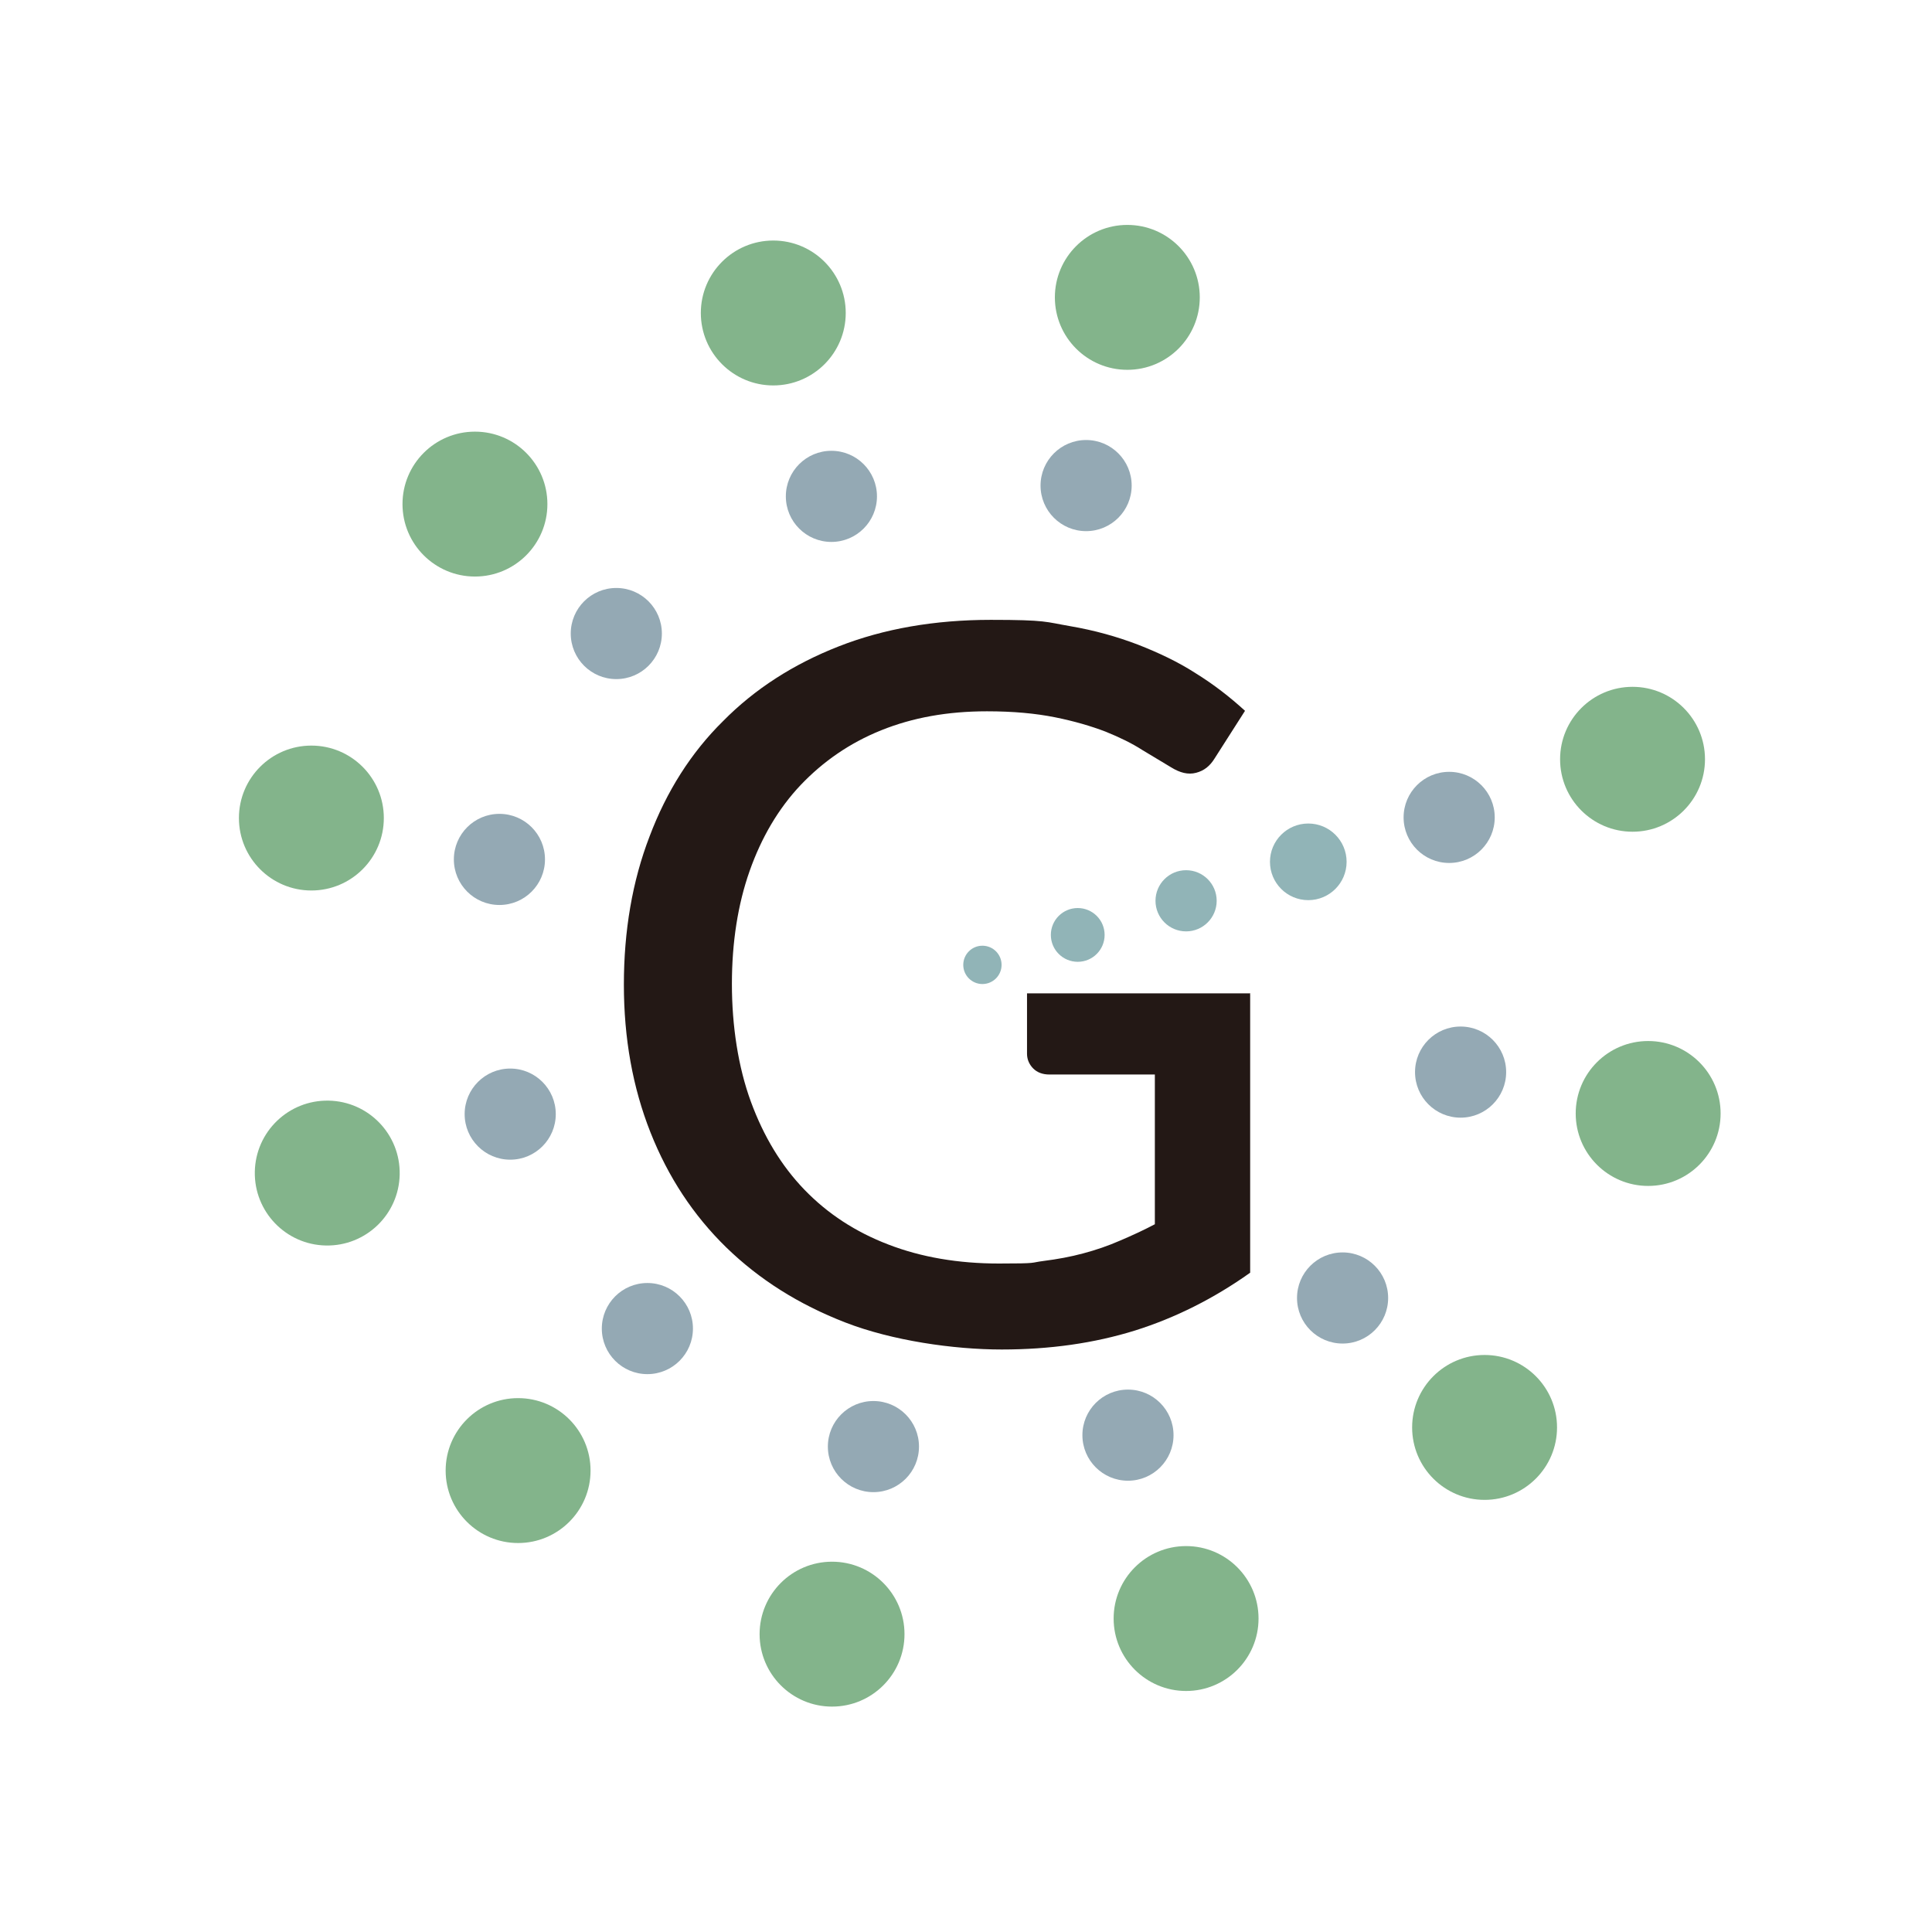 <?xml version="1.0" encoding="UTF-8"?>
<svg xmlns="http://www.w3.org/2000/svg" version="1.1" viewBox="0 0 1200 1200">
  <defs>
    <style>
      .cls-1, .cls-2, .cls-3, .cls-4, .cls-5, .cls-6, .cls-7, .cls-8 {
        stroke-width: 0px;
      }

      .cls-1, .cls-4, .cls-6 {
        display: none;
      }

      .cls-1, .cls-8 {
        fill: #231815;
      }

      .cls-2 {
        fill: #91b4b7;
      }

      .cls-3 {
        fill: #83b48b;
      }

      .cls-4 {
        fill: #fff9b1;
      }

      .cls-5 {
        fill: #94a9b4;
      }

      .cls-6 {
        fill: #fff33f;
      }

      .cls-7 {
        fill: #fff;
      }
    </style>
  </defs>
  <g id="_レイヤー_1" data-name="レイヤー 1">
    <circle class="cls-4" cx="602.1" cy="598.5" r="598.4"/>
    <rect class="cls-7" width="1200" height="1200"/>
  </g>
  <g id="_レイヤー_1のコピー" data-name="レイヤー 1のコピー">
    <circle class="cls-6" cx="604.8" cy="595.8" r="480.3"/>
    <g id="_レイヤー_1-2" data-name=" レイヤー 1-2">
      <g>
        <g>
          <g id="_リピートラジアル_" data-name=" リピートラジアル ">
            <circle class="cls-3" cx="1014" cy="471.6" r="45"/>
          </g>
          <g id="_リピートラジアル_-2" data-name=" リピートラジアル -2">
            <circle class="cls-3" cx="1023.7" cy="691.6" r="45"/>
          </g>
          <g id="_リピートラジアル_-3" data-name=" リピートラジアル -3">
            <circle class="cls-3" cx="922.1" cy="886.6" r="45"/>
          </g>
          <g id="_リピートラジアル_-4" data-name=" リピートラジアル -4">
            <circle class="cls-3" cx="736.7" cy="1005.3" r="45"/>
          </g>
          <g id="_リピートラジアル_-5" data-name=" リピートラジアル -5">
            <circle class="cls-3" cx="516.8" cy="1015" r="45"/>
          </g>
          <g id="_リピートラジアル_-6" data-name=" リピートラジアル -6">
            <circle class="cls-3" cx="321.8" cy="913.4" r="45"/>
          </g>
          <g id="_リピートラジアル_-7" data-name=" リピートラジアル -7">
            <circle class="cls-3" cx="203" cy="728.1" r="45" transform="translate(-528.6 917.6) rotate(-88.9)"/>
          </g>
          <g id="_リピートラジアル_-8" data-name=" リピートラジアル -8">
            <circle class="cls-3" cx="193.4" cy="508.1" r="45"/>
          </g>
          <g id="_リピートラジアル_-9" data-name=" リピートラジアル -9">
            <circle class="cls-3" cx="295" cy="313.1" r="45"/>
          </g>
          <g id="_リピートラジアル_-10" data-name=" リピートラジアル -10">
            <circle class="cls-3" cx="480.3" cy="194.4" r="45"/>
          </g>
          <g id="_リピートラジアル_-11" data-name=" リピートラジアル -11">
            <circle class="cls-3" cx="700.2" cy="184.7" r="45"/>
          </g>
        </g>
        <g>
          <g id="_リピートラジアル_-12" data-name=" リピートラジアル -12">
            <circle class="cls-5" cx="900.1" cy="507.7" r="28.3"/>
          </g>
          <g id="_リピートラジアル_-13" data-name=" リピートラジアル -13">
            <circle class="cls-5" cx="907.2" cy="665.9" r="28.3"/>
          </g>
          <g id="_リピートラジアル_-14" data-name=" リピートラジアル -14">
            <circle class="cls-5" cx="833.9" cy="806.2" r="28.3"/>
          </g>
          <g id="_リピートラジアル_-15" data-name=" リピートラジアル -15">
            <circle class="cls-5" cx="700.6" cy="891.4" r="28.3"/>
          </g>
          <g id="_リピートラジアル_-16" data-name=" リピートラジアル -16">
            <circle class="cls-5" cx="542.5" cy="898.5" r="28.3"/>
          </g>
          <g id="_リピートラジアル_-17" data-name=" リピートラジアル -17">
            <circle class="cls-5" cx="402.1" cy="825.2" r="28.3"/>
          </g>
          <g id="_リピートラジアル_-18" data-name=" リピートラジアル -18">
            <circle class="cls-5" cx="316.9" cy="692" r="28.3"/>
          </g>
          <g id="_リピートラジアル_-19" data-name=" リピートラジアル -19">
            <circle class="cls-5" cx="310.2" cy="533.8" r="28.3"/>
          </g>
          <g id="_リピートラジアル_-20" data-name=" リピートラジアル -20">
            <circle class="cls-5" cx="382.8" cy="393.5" r="28.3"/>
          </g>
          <g id="_リピートラジアル_-21" data-name=" リピートラジアル -21">
            <circle class="cls-5" cx="516.4" cy="308.3" r="28.3"/>
          </g>
          <g id="_リピートラジアル_-22" data-name=" リピートラジアル -22">
            <circle class="cls-5" cx="674.6" cy="301.6" r="28.3"/>
          </g>
        </g>
        <circle class="cls-2" cx="736.7" cy="559.5" r="19"/>
        <circle class="cls-2" cx="669.4" cy="580.7" r="16.7"/>
        <circle class="cls-2" cx="812.6" cy="535.3" r="23.8"/>
        <circle class="cls-2" cx="610.2" cy="599.3" r="11.9"/>
      </g>
    </g>
    <g>
      <path class="cls-8" d="M776.5,617.6v172.9c-22.5,16-46.4,28-71.5,35.9-25.4,7.9-52.9,11.8-82.8,11.8s-68.1-5.5-97.2-16.8c-29.1-11.3-53.4-26.7-73.9-46.6-20.4-19.9-36.1-43.7-47.1-71.5-11-27.8-16.5-58.4-16.5-91.7s5.2-64.2,16-92.2c10.5-27.8,25.7-51.9,45.6-71.5,19.6-19.9,43.7-35.4,71.8-46.4,28-11,59.7-16.5,94.5-16.5s34,1.3,49.2,3.9c15.2,2.6,29.1,6.5,42.2,11.5,12.8,5,24.9,10.7,35.9,17.8,11,6.8,21.2,14.7,30.6,23.3l-18.9,29.6c-2.9,4.7-6.5,7.6-11.5,8.9-5,1.3-10,0-15.5-3.4-5.2-3.1-11.3-6.8-17.8-10.7-6.5-4.2-14.1-7.9-23-11.5-8.9-3.4-19.4-6.5-31.4-8.9s-25.9-3.7-42.2-3.7c-24.4,0-46.1,3.9-65.7,11.8-19.6,7.9-36.1,19.4-50,34-13.9,14.7-24.4,32.7-31.7,53.4s-11,44.3-11,70.2,3.9,51.6,11.8,73.1c7.9,21.5,18.9,39.8,33.3,54.7,14.4,14.9,31.7,26.2,52.1,34,20.4,7.9,43.5,11.8,68.6,11.8s19.1-.5,27.8-1.6,16.8-2.6,24.6-4.7c7.9-2.1,15.5-4.7,22.8-7.9,7.3-3.1,14.7-6.5,21.7-10.2v-93h-65.5c-4.2,0-7.6-1.3-10-3.7s-3.9-5.5-3.9-9.2v-37.5h138.8l-.3.3Z"/>
      <path class="cls-1" d="M239.8,905.5c17.8,0,33.5-2.9,47.4-8.9,13.9-6,25.9-14.4,35.4-25.1,9.7-10.7,17-23.6,22.3-38.5,5.2-14.9,7.9-31.4,7.9-49.5v-268.2h65.5v268.2c0,25.9-4.2,50-12.3,72-8.1,22-20.2,41.1-35.4,57.1-15.5,16-34,28.5-56.3,37.7-22.3,9.2-46.9,13.6-74.4,13.6s-52.4-4.5-74.4-13.6c-22-9.2-40.6-21.5-56.3-37.7-15.5-16-27.2-35.1-35.4-57.1-8.1-22-12.3-46.1-12.3-72v-268.2h65.7v267.9c0,18.1,2.6,34.6,7.6,49.8,5,14.9,12.3,28,22,38.8,9.7,10.7,21.5,19.1,35.4,25.1s29.9,8.9,47.4,8.9h0l.3-.3Z"/>
      <path class="cls-1" d="M854.8,958.1h-58.7c-11.8,0-20.2-4.7-25.7-13.9l-109.5-153.7c-3.4-5.2-7.3-8.9-11.5-11-4.2-2.1-10.2-3.1-18.6-3.1h-43v181.8h-65.7v-443.1h127.8c28.5,0,53.2,2.9,73.9,8.9,20.7,5.8,37.7,14.1,51.3,24.9,13.4,10.7,23.6,23.8,29.9,39,6.5,15.2,9.7,32.2,9.7,51.3s-2.4,29.9-7.1,43.5c-4.7,13.6-11.8,25.7-21,36.7-9.2,10.7-20.4,20.2-33.5,28-13.1,7.9-28,13.9-44.8,17.8,8.1,5,15.2,11.8,21.2,20.7l124.7,172.6h0l.5-.3ZM647.9,728.4c16.8,0,31.7-2.1,44.5-6.3,12.8-4.2,23.6-10,32.2-17.5s15.2-16.5,19.4-26.7c4.5-10.5,6.5-22,6.5-34.3,0-25.4-8.4-44.8-25.1-57.6-16.8-12.8-41.9-19.4-75.4-19.4h-62.1v162.1h60v-.3Z"/>
      <path class="cls-1" d="M977.6,958.1h-66v-443.1h66v443.1Z"/>
    </g>
  </g>
</svg>